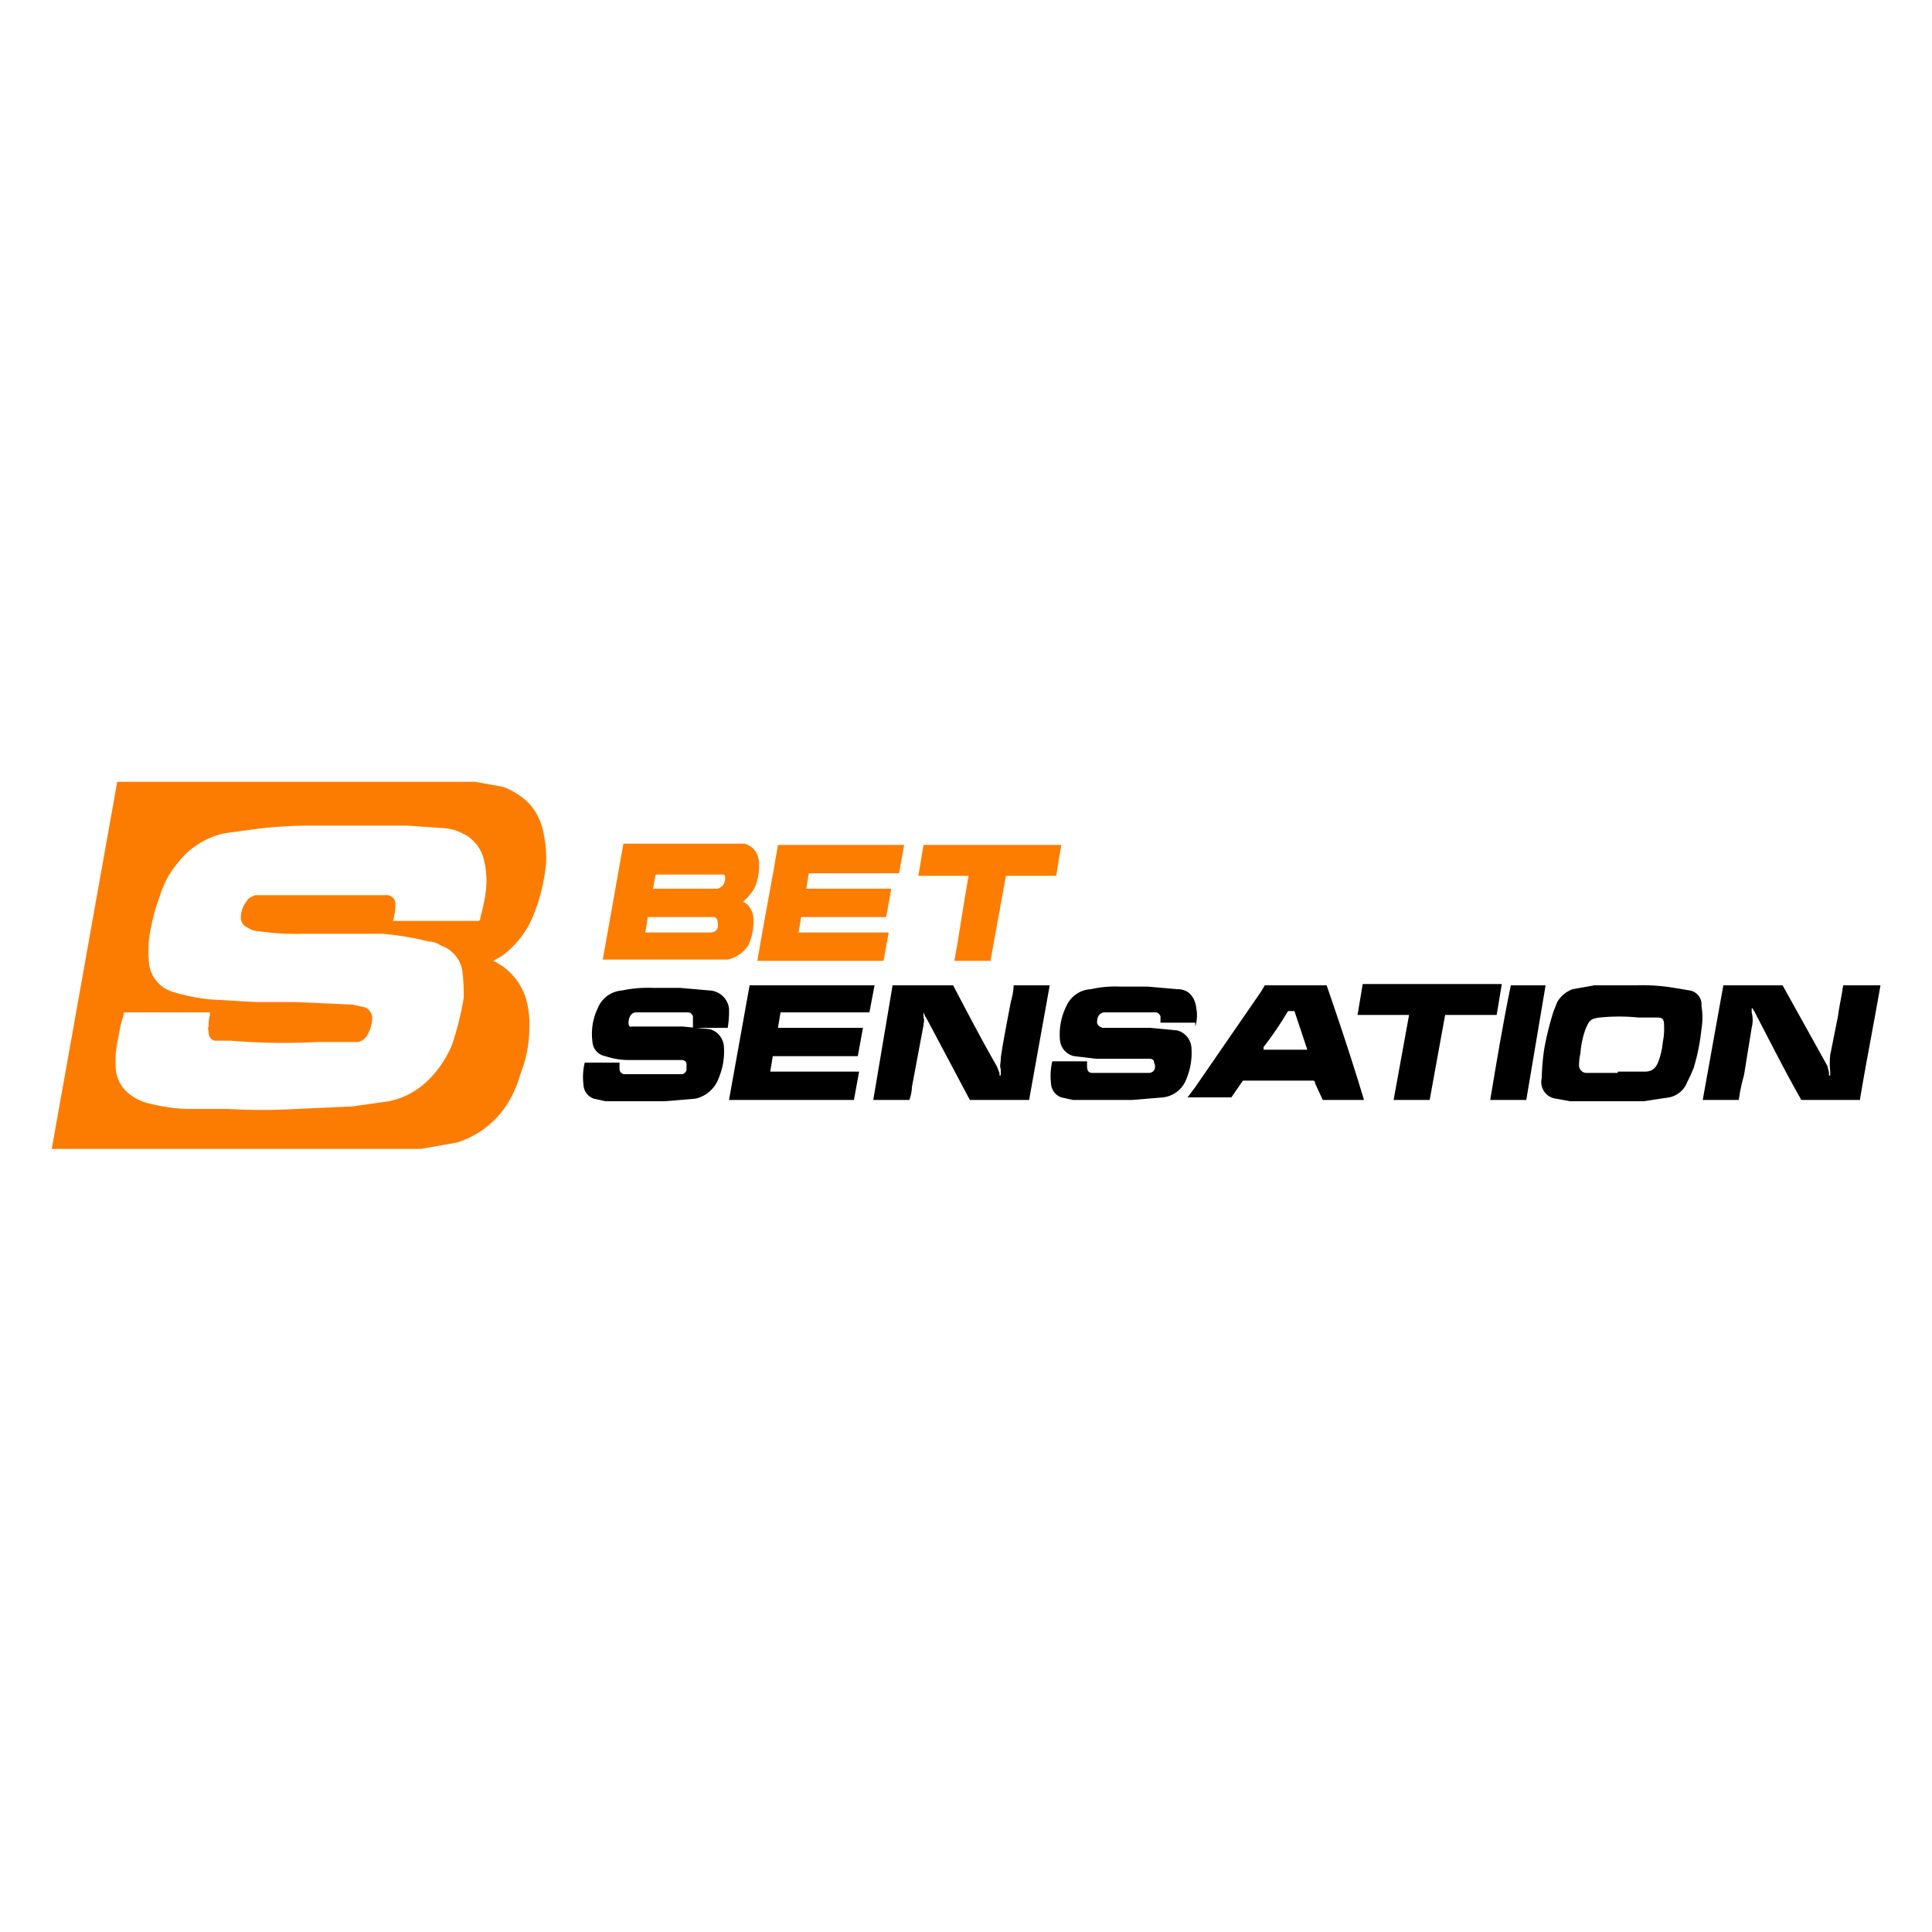 <svg xmlns="http://www.w3.org/2000/svg" viewBox="0 0 150 150"><title>betsensation</title><path d="M4,89.3,9.1,60.7H36.9l2.2.4A5.9,5.9,0,0,1,41,62.3a4.6,4.6,0,0,1,1.2,2.4,9,9,0,0,1,.2,2.3,14.5,14.5,0,0,1-1,4.1A7.3,7.3,0,0,1,39,74.2l-.7.4h0A4.8,4.8,0,0,1,41,78.3a5.7,5.7,0,0,1,.1,1.3,9.9,9.9,0,0,1-.7,3.8A8.8,8.8,0,0,1,39.2,86a7.2,7.2,0,0,1-3.7,2.7l-2.8.5H4ZM30.5,71.5H37c.2,0,.3,0,.3-.3a12.9,12.9,0,0,0,.4-1.9,6.5,6.5,0,0,0-.1-2.4,3,3,0,0,0-1.7-2.2,3.7,3.7,0,0,0-1.4-.4l-2.9-.2H24.1a34,34,0,0,0-4.5.3l-2.2.3a6.3,6.3,0,0,0-3.6,2.3,7.3,7.3,0,0,0-1.4,2.6,15.7,15.7,0,0,0-.8,3.1,8.8,8.8,0,0,0,0,2.3,2.6,2.6,0,0,0,1.8,2,14.5,14.5,0,0,0,3,.6l3.5.2H23l4.4.2.9.2a.9.9,0,0,1,.6.8,2.7,2.7,0,0,1-.3,1.2,1.1,1.1,0,0,1-.8.7H24.7a51.2,51.2,0,0,1-6.8-.1H16.7a.6.6,0,0,1-.5-.6c0-.2-.1-.4,0-.5a2.8,2.8,0,0,1,.1-.9c0-.2,0-.2-.1-.2H9.8c-.2,0-.2,0-.2.2a10.5,10.5,0,0,0-.4,1.7A8,8,0,0,0,9,83.1a2.7,2.7,0,0,0,1,1.8,3.8,3.8,0,0,0,1.7.8,13.5,13.5,0,0,0,2.8.4h3.2a46.8,46.8,0,0,0,5.3,0l4.4-.2,2.8-.4a6.1,6.1,0,0,0,3.3-1.9,8.2,8.2,0,0,0,1.6-2.5,23.7,23.7,0,0,0,.9-3.6,14.8,14.8,0,0,0-.1-2.1,2.5,2.5,0,0,0-1.7-2,1.6,1.6,0,0,0-.9-.3,22.5,22.5,0,0,0-3.6-.6H23.5a19.4,19.4,0,0,1-3.4-.2,1.6,1.6,0,0,1-.9-.3.8.8,0,0,1-.5-.8,2.1,2.1,0,0,1,.5-1.3c.1-.2.4-.3.6-.4H30.1a.7.7,0,0,1,.6.6,3.1,3.1,0,0,1-.1,1A.9.9,0,0,1,30.5,71.5Z" style="fill:#fc7c01"/><path d="M57.7,70l.3.2a1.7,1.7,0,0,1,.5,1.3,4.3,4.3,0,0,1-.4,1.9,2.6,2.6,0,0,1-1.6,1.1H46.8l1.6-9h9.4a1.5,1.5,0,0,1,1.1,1.2,4.2,4.2,0,0,1-.3,2.2A3.8,3.8,0,0,1,57.7,70Zm-7.6,2.4h5q.8,0,.6-.9a.3.3,0,0,0-.3-.3H50.3Zm.6-3.4h5a.8.8,0,0,0,.6-.8c0-.2,0-.3-.2-.3H50.9Z" style="fill:#fd7d00"/><path d="M77.7,83.5V83c-.1-.2,0-.5,0-.8s.5-3,.8-4.5a5,5,0,0,0,.2-1.2h2.8l-1.6,8.9H75.3l-3.4-6.4c-.1-.1-.1-.2-.2-.4v-.2h0V79c.1.2,0,.4,0,.6l-.9,4.8a3,3,0,0,1-.2,1H67.8l1.5-8.9H74c1.1,2.1,2.2,4.2,3.4,6.3l.2.5v.2Z"/><path d="M136,78.3v.3a2.4,2.4,0,0,1,0,1.2l-.6,3.7a12.9,12.9,0,0,0-.4,1.9h-2.8l1.6-8.9h4.6l3.5,6.3c0,.2.1.3.1.5v.2h.1v-.3a5.7,5.7,0,0,1,0-1.3l.6-3c.1-.8.3-1.6.4-2.4H146c-.5,2.9-1.1,5.9-1.6,8.9H140c-.1,0-.2,0-.2-.1-1.2-2.1-2.3-4.3-3.4-6.4l-.2-.4a.3.3,0,0,1-.1-.2Z"/><path d="M53.8,79.5v-.6c-.1-.2-.2-.3-.4-.3h-4c-.4,0-.6.4-.6.8s.2.3.3.3H53l2.1.2a1.5,1.5,0,0,1,1.1,1.3,5.3,5.3,0,0,1-.4,2.5A2.5,2.5,0,0,1,54,85.3l-2.4.2H47l-.9-.2a1.2,1.2,0,0,1-.8-1.1,4.7,4.7,0,0,1,.1-1.7h2.7v.5a.4.4,0,0,0,.4.4h4.4c.2,0,.3-.1.4-.3v-.5c0-.2-.2-.3-.4-.3H48.8a5.7,5.7,0,0,1-1.8-.3,1.2,1.2,0,0,1-1-1.1,4.6,4.6,0,0,1,.4-2.6,2.2,2.2,0,0,1,1.9-1.4,9.7,9.7,0,0,1,2.4-.2h2.1l2.3.2a1.6,1.6,0,0,1,1.5,1.4,7.6,7.6,0,0,1-.1,1.5H53.8Z"/><path d="M92.8,79.4H90.1v-.5c-.1-.2-.2-.3-.4-.3h-4a.6.6,0,0,0-.5.6c-.1.3.1.5.4.6h3.7l2.1.2a1.5,1.5,0,0,1,1.1,1.3,5.3,5.3,0,0,1-.4,2.5,2.2,2.2,0,0,1-1.8,1.4l-2.4.2H83.3l-.9-.2a1.2,1.2,0,0,1-.8-1.1,4.9,4.9,0,0,1,.1-1.7h2.7v.4c0,.3.1.5.4.5h4.4a.5.5,0,0,0,.4-.2.6.6,0,0,0,0-.6c0-.2-.1-.3-.4-.3H85.1l-1.7-.2a1.4,1.4,0,0,1-1.1-1.2,4.9,4.9,0,0,1,.5-2.7,2.2,2.2,0,0,1,1.9-1.3,8.6,8.6,0,0,1,2.3-.2h2.1l2.3.2c.9,0,1.4.6,1.5,1.6a2.9,2.9,0,0,1-.1,1.3Z"/><path d="M124.8,85.5h-2.9l-1.1-.2a1.3,1.3,0,0,1-1.1-1.6,17.9,17.9,0,0,1,.2-2.3,22.7,22.7,0,0,1,.6-2.5c.1-.4.3-.8.4-1.1a2.3,2.3,0,0,1,1.2-1l1.7-.3H127a15.1,15.1,0,0,1,3,.2l1.2.2a1.1,1.1,0,0,1,.9,1.2,5.4,5.4,0,0,1,0,1.8,15.9,15.9,0,0,1-.6,3A11.2,11.2,0,0,1,131,84a1.9,1.9,0,0,1-1.4,1.2l-2,.3Zm.8-2.3h2.1c.6,0,.9-.3,1.1-.9h0a5.8,5.8,0,0,0,.3-1.4,4.9,4.9,0,0,0,.1-1.2c0-.6-.1-.7-.6-.7h-1.4a15,15,0,0,0-3,0c-.7.1-.8.2-1.1.9a7.2,7.2,0,0,0-.4,1.9,3.8,3.8,0,0,0-.1,1,.6.6,0,0,0,.5.5h2.5Z"/><path d="M62,72.4h7l-.4,2.2H58.8c.5-3,1.1-6,1.6-9h9.8l-.4,2.2h-7L62.6,69h6.6l-.4,2.2H62.2Z" style="fill:#fd7d00"/><path d="M66.7,83.2l-.4,2.2H56.6l1.6-8.9h9.7l-.4,2.1H60.6l-.2,1.2H67L66.6,82H60l-.2,1.2Z"/><path d="M103,76.5c1,2.9,2,5.9,2.9,8.9h-3.2l-.6-1.3c0-.2-.1-.2-.2-.2H96.5l-.9,1.3H92.2l.6-.8L97.9,77l.3-.5H103Zm-2.5,2H100a27.5,27.5,0,0,1-1.9,2.8v.2h3.4Z"/><path d="M76.9,74.6H74.1c.4-2.2.7-4.4,1.1-6.6H71.3l.4-2.4H82.4L82,68H78.1Z" style="fill:#fd7d00"/><path d="M105.4,78.8l.4-2.4h10.8l-.4,2.4h-4L111,85.4h-2.8l1.2-6.6Z"/><path d="M117.3,76.5H120l-1.5,8.9h-2.8C116.2,82.4,116.7,79.4,117.3,76.5Z"/></svg>
